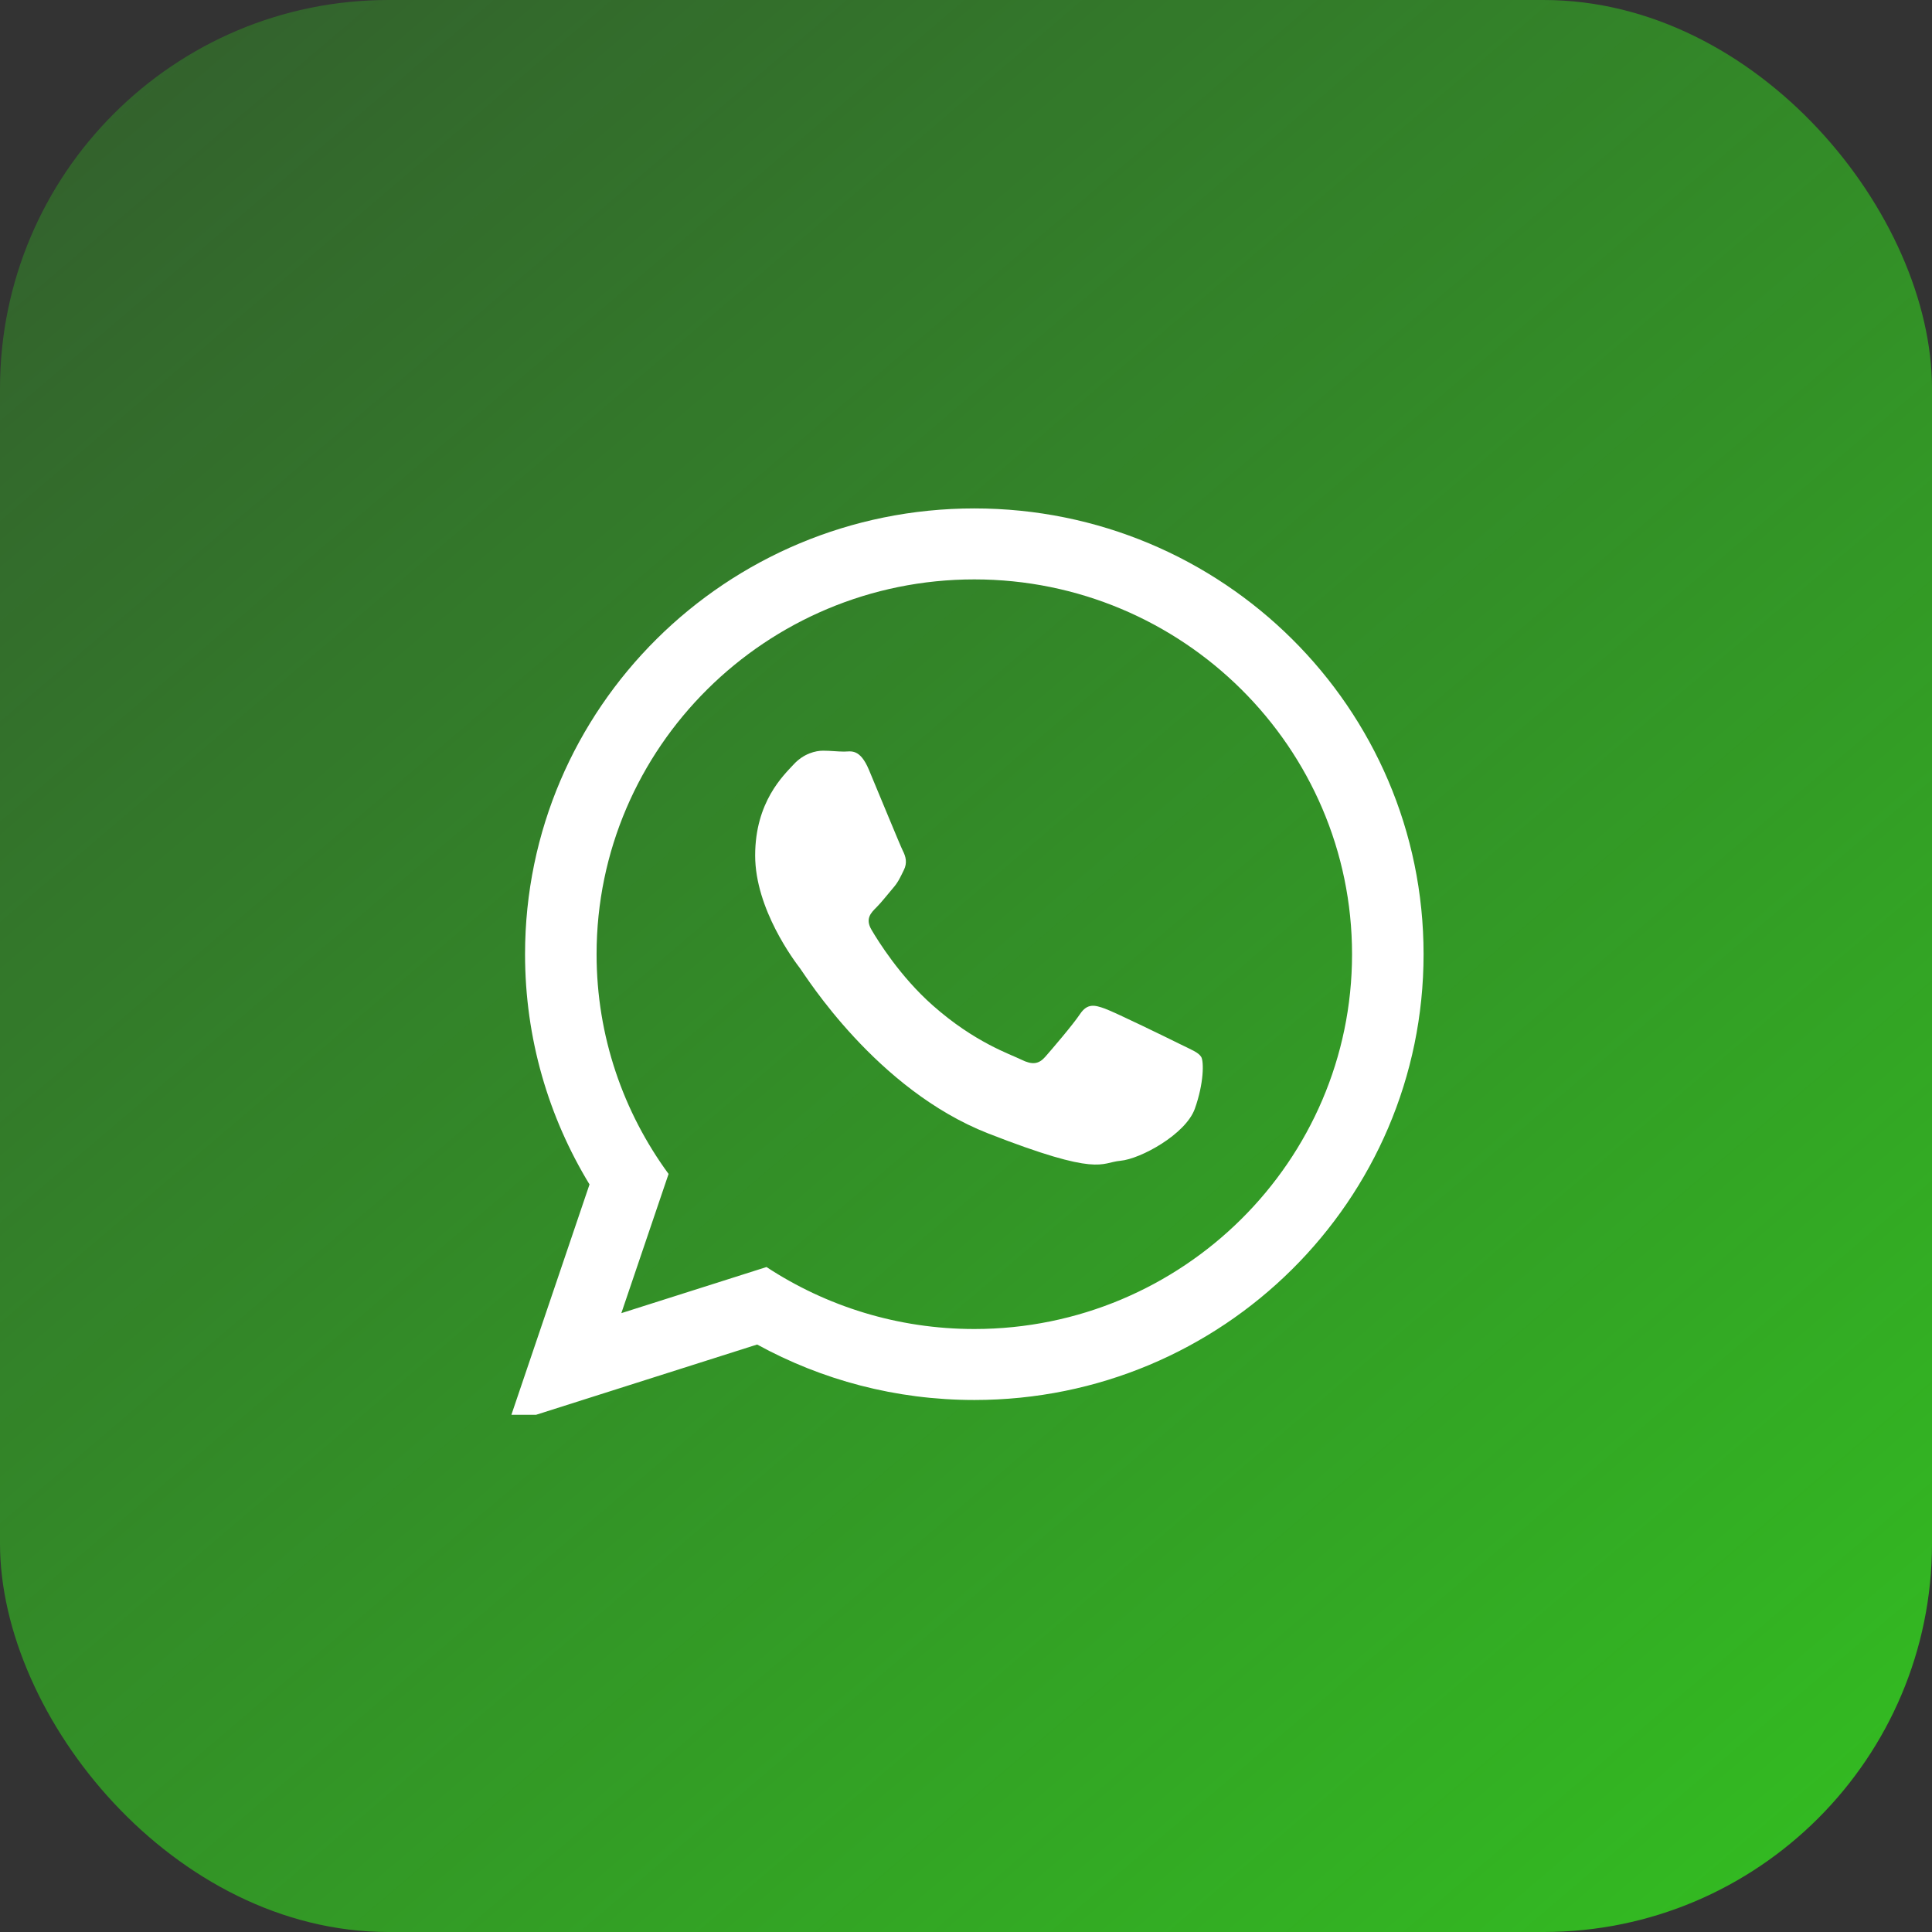 <svg width="38" height="38" viewBox="0 0 38 38" fill="none" xmlns="http://www.w3.org/2000/svg">
<rect x="0" y="0" width="38" height="38" fill="#333333" stroke="none"/>
<rect width="38" height="38" rx="7.64" fill="url(#paint0_linear_2049_188)"/>
<g clip-path="url(#clip0_2049_188)">
<g clip-path="url(#clip1_2049_188)">
<path d="M28 18.768C28 23.611 24.044 27.536 19.164 27.536C17.614 27.536 16.159 27.14 14.892 26.445L10 28L11.595 23.296C10.79 21.974 10.327 20.425 10.327 18.768C10.327 13.926 14.283 10 19.164 10C24.045 10 28 13.926 28 18.768ZM19.164 11.396C15.067 11.396 11.734 14.703 11.734 18.768C11.734 20.381 12.26 21.875 13.15 23.09L12.221 25.828L15.076 24.921C16.249 25.691 17.655 26.14 19.164 26.14C23.26 26.14 26.593 22.833 26.593 18.769C26.593 14.704 23.26 11.396 19.164 11.396ZM23.626 20.788C23.571 20.698 23.427 20.644 23.211 20.537C22.994 20.429 21.929 19.909 21.731 19.838C21.532 19.766 21.387 19.73 21.243 19.945C21.099 20.16 20.684 20.644 20.557 20.788C20.431 20.931 20.304 20.949 20.088 20.842C19.871 20.734 19.173 20.507 18.346 19.775C17.702 19.206 17.267 18.502 17.141 18.287C17.015 18.072 17.128 17.956 17.236 17.849C17.334 17.752 17.453 17.598 17.561 17.472C17.67 17.347 17.706 17.257 17.777 17.114C17.85 16.97 17.814 16.845 17.759 16.737C17.705 16.63 17.272 15.572 17.091 15.142C16.911 14.712 16.731 14.783 16.604 14.783C16.478 14.783 16.333 14.765 16.189 14.765C16.045 14.765 15.81 14.819 15.611 15.034C15.413 15.249 14.853 15.769 14.853 16.827C14.853 17.884 15.629 18.906 15.738 19.049C15.846 19.193 17.236 21.433 19.438 22.294C21.64 23.154 21.64 22.867 22.037 22.831C22.434 22.795 23.318 22.311 23.5 21.81C23.68 21.307 23.68 20.877 23.626 20.788Z" fill="white"/>
</g>
</g>
<defs>
<linearGradient id="paint0_linear_2049_188" x1="0" y1="0" x2="34.743" y2="40.775" gradientUnits="userSpaceOnUse">
<stop stop-color="#33BF21" stop-opacity="0.3"/>
<stop offset="1" stop-color="#33BF21"/>
</linearGradient>
<clipPath id="clip0_2049_188">
<rect width="18.232" height="17.827" fill="white" transform="translate(10 10)"/>
</clipPath>
<clipPath id="clip1_2049_188">
<rect width="18" height="18" fill="white" transform="translate(10 10)"/>
</clipPath>
</defs>
</svg>
